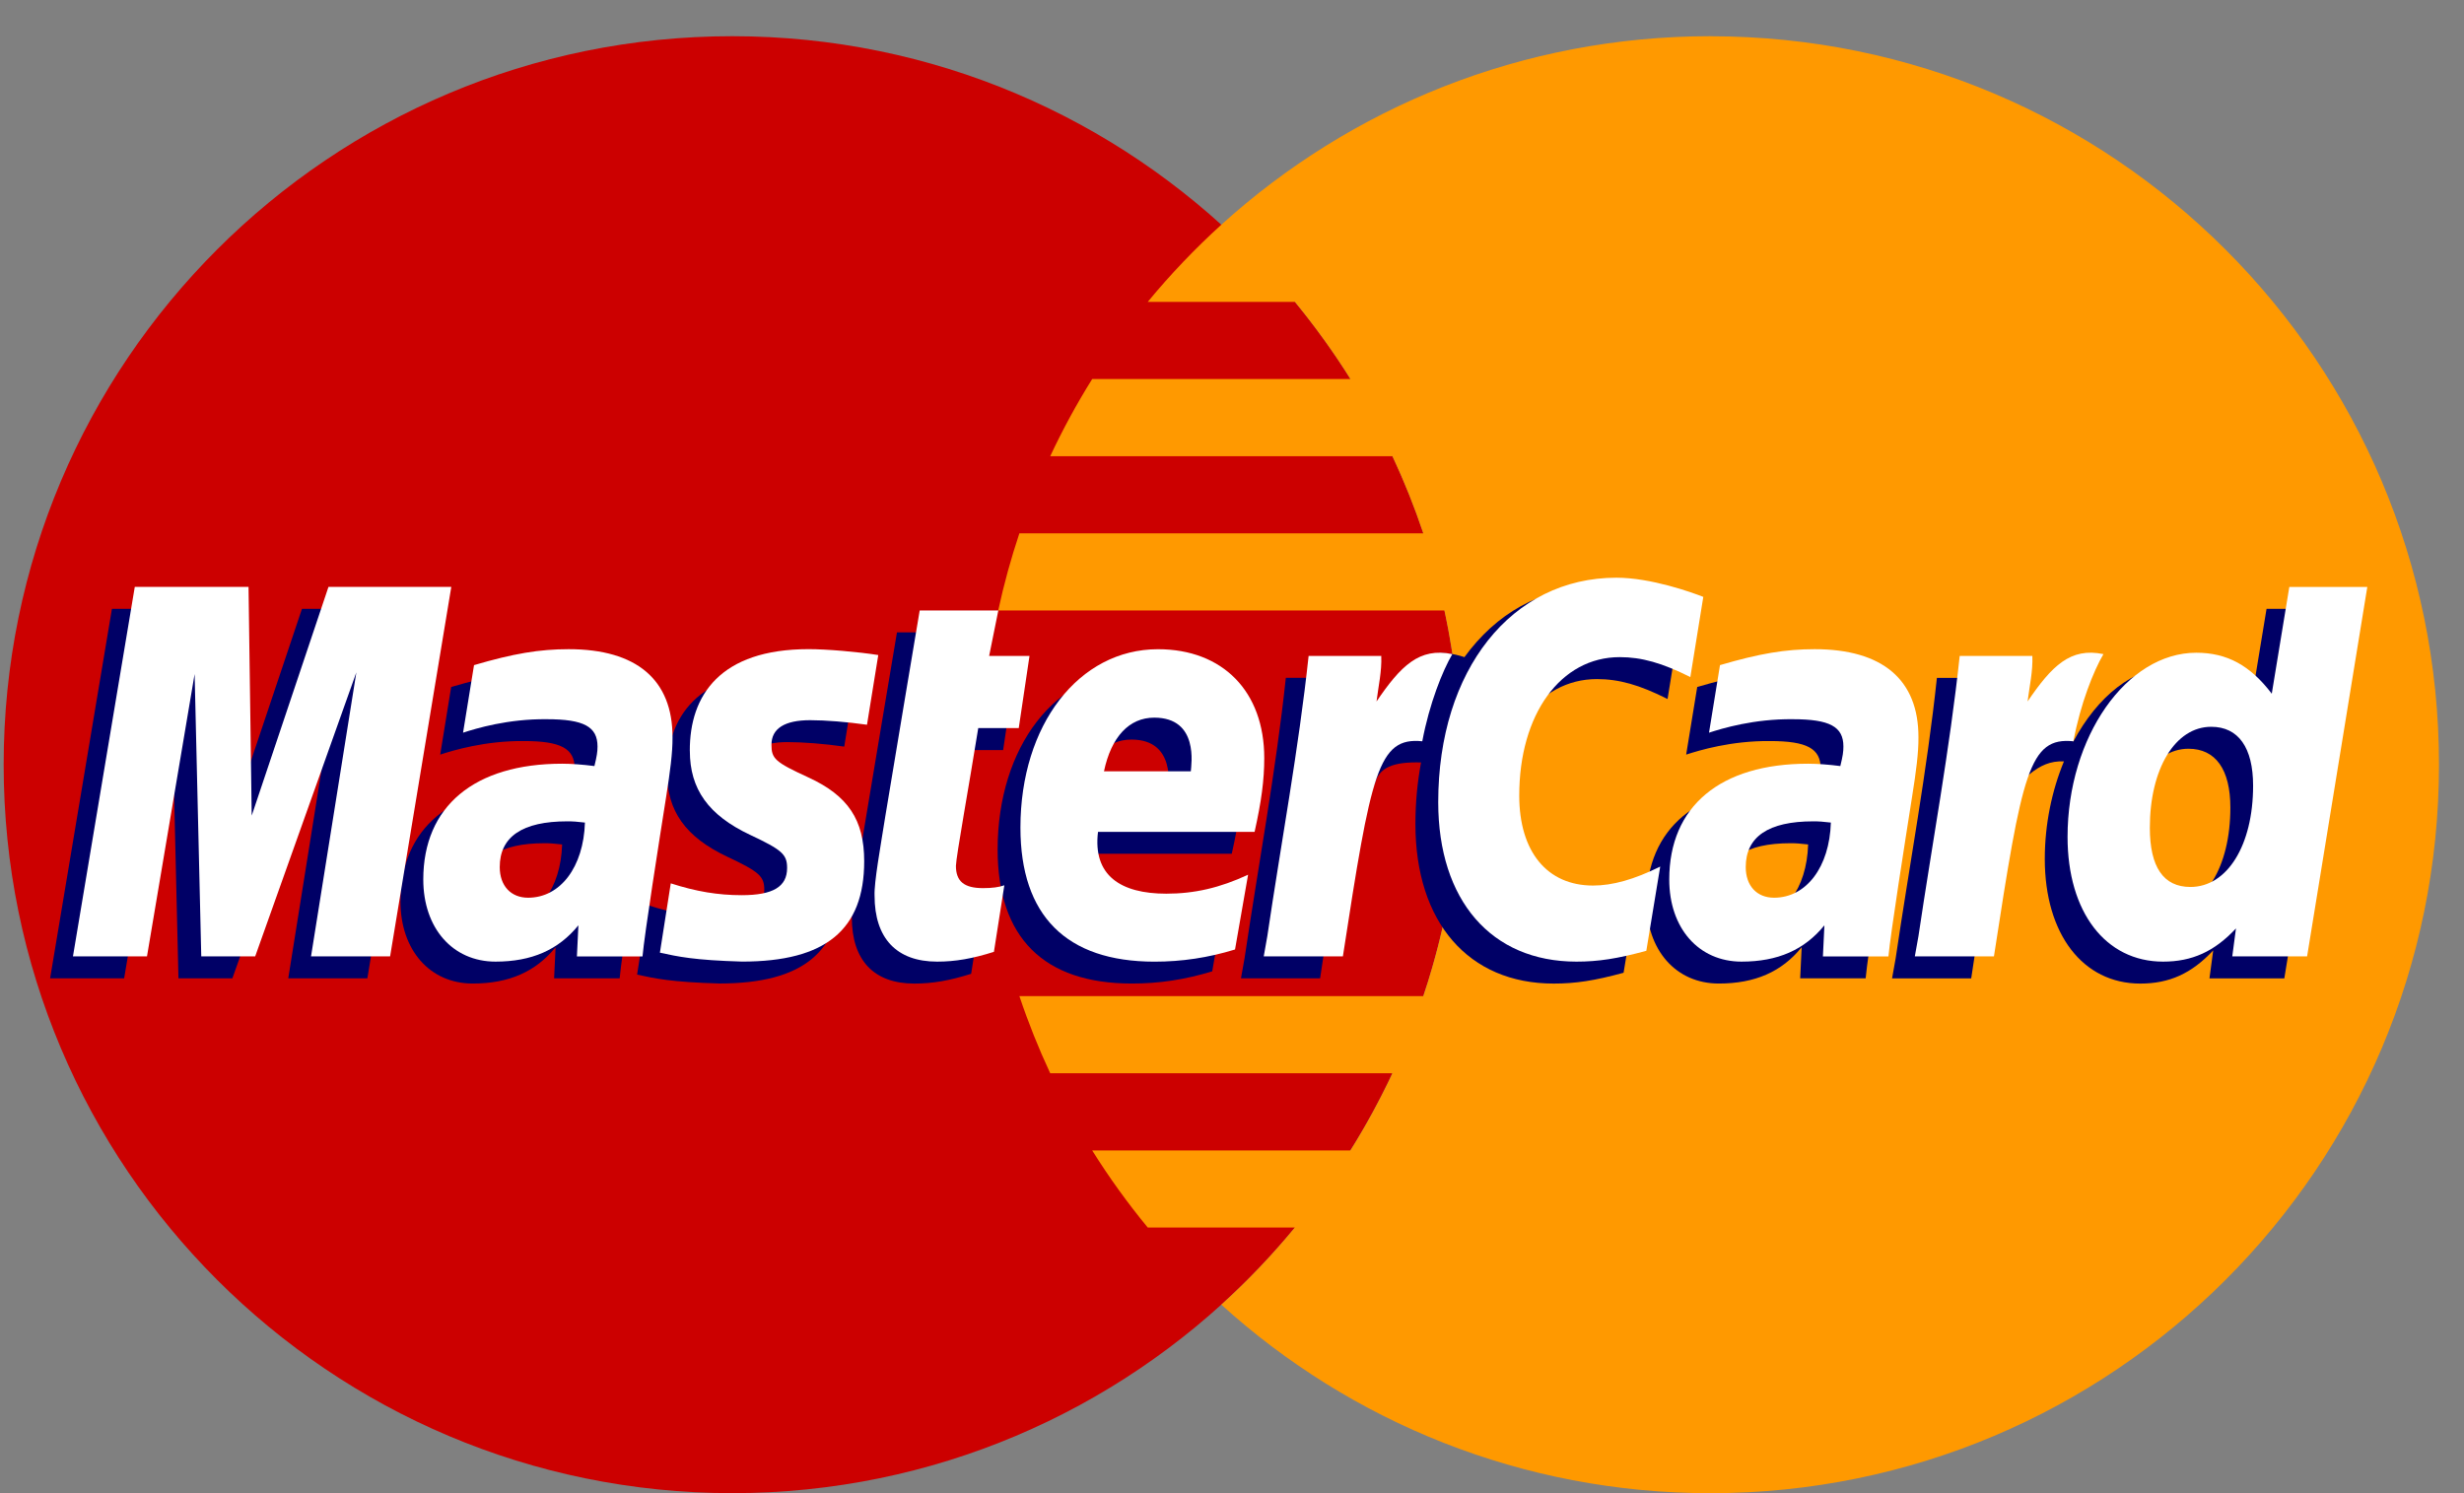 <svg height="40" viewBox="0 0 66 40" width="66" xmlns="http://www.w3.org/2000/svg"><rect x="0" y="0" width="66" height="40" fill="#808080" stroke="none"/><g fill="none" fill-rule="evenodd"><path d="m39.129 20.485c0 10.778-8.737 19.515-19.515 19.515-10.778 0-19.516-8.736-19.516-19.515 0-10.778 8.737-19.515 19.516-19.515 10.778 0 19.515 8.737 19.515 19.515" fill="#c00"/><path d="m45.814.97c-5.044 0-9.637 1.913-13.101 5.051-.705.64-1.363 1.33-1.97 2.066h3.943c.538.656 1.035 1.345 1.488 2.067h-6.919c-.414.663-.79 1.353-1.124 2.067h9.167c.313.669.589 1.358.827 2.066h-10.82c-.225.673-.415 1.363-.567 2.066h11.953c.286 1.332.439 2.715.439 4.133 0 2.167-.353 4.252-1.005 6.199h-10.82c.237.707.513 1.397.826 2.067h9.167c-.335.712-.709 1.402-1.126 2.067h-6.917c.451.72.948 1.41 1.488 2.065h3.942c-.606.736-1.264 1.427-1.971 2.067 3.464 3.138 8.057 5.05 13.101 5.05 10.778 0 19.515-8.736 19.515-19.515 0-10.777-8.737-19.515-19.515-19.515" fill="#f90"/><path d="m15.057 22.622c-.222-.025-.32-.033-.473-.033-1.201 0-1.808.412-1.808 1.226 0 .501.296.82.759.82.863 0 1.485-.822 1.522-2.012zm1.541 3.587h-1.756l.04-.834c-.535.659-1.25.973-2.22.973-1.148 0-1.935-.896-1.935-2.199 0-1.96 1.369-3.104 3.719-3.104.241 0 .549.022.864.062.065-.266.083-.379.083-.522 0-.533-.369-.733-1.359-.733-1.037-.01-1.891.248-2.243.363.022-.134.294-1.811.294-1.811 1.055-.31 1.752-.426 2.535-.426 1.82 0 2.783.817 2.781 2.36.004.414-.065.923-.171 1.595-.184 1.166-.579 3.666-.632 4.274z" fill="#006"/><path d="m9.84 26.209h-2.119l1.214-7.609-2.711 7.609h-1.444l-.179-7.566-1.276 7.566h-1.983l1.656-9.899h3.047l.184 5.541 1.859-5.541h3.388z" fill="#006"/><path d="m48.432 22.622c-.222-.025-.319-.033-.472-.033-1.202 0-1.808.412-1.808 1.226 0 .501.295.82.759.82.863 0 1.485-.822 1.521-2.012zm1.542 3.587h-1.755l.04-.834c-.535.659-1.25.973-2.22.973-1.149 0-1.936-.896-1.936-2.199 0-1.96 1.37-3.104 3.719-3.104.241 0 .548.022.863.062.066-.266.083-.379.083-.522 0-.533-.369-.733-1.359-.733-1.037-.01-1.891.248-2.244.363.023-.134.296-1.811.296-1.811 1.055-.31 1.752-.426 2.534-.426 1.821 0 2.783.817 2.781 2.36.004.414-.064.923-.171 1.595-.183 1.166-.579 3.666-.632 4.274z" fill="#006"/><path d="m26.013 26.087c-.58.183-1.032.262-1.522.262-1.083 0-1.674-.622-1.674-1.769-.015-.356.156-1.292.29-2.146.123-.752.919-5.494.919-5.494h2.105l-.246 1.218h1.272l-.287 1.935h-1.276c-.245 1.531-.593 3.438-.597 3.691 0 .415.221.596.726.596.241 0 .428-.025.571-.076z" fill="#006"/><path d="m32.47 26.021c-.724.221-1.421.329-2.161.327-2.358-.003-3.587-1.234-3.587-3.591 0-2.752 1.563-4.778 3.686-4.778 1.736 0 2.845 1.134 2.845 2.913 0 .591-.076 1.167-.26 1.98h-4.194c-.142 1.168.605 1.654 1.831 1.654.753 0 1.433-.155 2.189-.506zm-1.184-4.772c.012-.168.223-1.437-.981-1.437-.67 0-1.15.511-1.345 1.437z" fill="#006"/><path d="m17.868 20.704c0 1.017.493 1.72 1.613 2.247.858.404.991.523.991.888 0 .501-.379.729-1.217.729-.633 0-1.22-.099-1.899-.319 0 0-.278 1.775-.291 1.86.481.104.911.201 2.205.238 2.235 0 3.268-.851 3.268-2.691 0-1.106-.432-1.755-1.493-2.244-.888-.407-.991-.499-.991-.874 0-.435.353-.658 1.037-.658.416 0 .984.044 1.523.121l.301-1.867c-.548-.087-1.38-.156-1.865-.156-2.37 0-3.19 1.238-3.183 2.725" fill="#006"/><path d="m42.774 18.192c.588 0 1.138.153 1.893.534l.347-2.148c-.311-.122-1.404-.838-2.329-.838-1.417 0-2.617.704-3.459 1.864-1.23-.407-1.736.416-2.355 1.236l-.55.128c.042-.27.08-.538.068-.81h-1.947c-.265 2.492-.736 5.016-1.105 7.509l-.097.542h2.12c.354-2.299.547-3.77.665-4.767l.798-.442c.12-.444.492-.594 1.241-.575-.098.525-.151 1.078-.151 1.65 0 2.634 1.423 4.274 3.703 4.274.588 0 1.092-.077 1.873-.29l.371-2.256c-.703.345-1.278.508-1.799.508-1.232 0-1.977-.909-1.977-2.412 0-2.18 1.108-3.707 2.69-3.707" fill="#006"/><path d="m60.711 16.31-.471 2.86c-.578-.762-1.201-1.314-2.022-1.314-1.069 0-2.042.81-2.679 2.004-.887-.184-1.804-.497-1.804-.497l-.001.008c.071-.667.101-1.073.093-1.212h-1.946c-.264 2.492-.736 5.016-1.104 7.509l-.097.542h2.12c.286-1.858.505-3.402.666-4.625.725-.655 1.087-1.225 1.818-1.188-.324.784-.513 1.686-.513 2.612 0 2.012 1.017 3.34 2.558 3.34.777 0 1.372-.268 1.953-.888l-.1.749h2.005l1.614-9.898zm-2.649 8.039c-.721 0-1.086-.535-1.086-1.587 0-1.582.682-2.704 1.643-2.704.728 0 1.123.554 1.123 1.577 0 1.596-.694 2.715-1.68 2.715z" fill="#006"/><g fill="#fff"><path d="m10.449 25.621h-2.118l1.214-7.609-2.71 7.609h-1.444l-.178-7.565-1.276 7.565h-1.983l1.656-9.898h3.047l.085 6.127 2.056-6.127h3.29z"/><path d="m15.667 22.036c-.222-.026-.32-.033-.473-.033-1.201 0-1.808.411-1.808 1.225 0 .501.297.821.76.821.863 0 1.485-.822 1.522-2.013zm1.541 3.586h-1.755l.04-.834c-.535.658-1.25.973-2.22.973-1.148 0-1.935-.897-1.935-2.2 0-1.961 1.369-3.102 3.72-3.102.24 0 .548.022.864.063.065-.266.083-.38.083-.524 0-.533-.369-.731-1.359-.731-1.037-.012-1.891.246-2.243.361.023-.133.294-1.81.294-1.81 1.056-.31 1.752-.427 2.536-.427 1.819 0 2.783.818 2.781 2.361.003.414-.065.925-.171 1.595-.184 1.165-.579 3.667-.633 4.274z"/><path d="m45.624 15.99-.347 2.148c-.757-.38-1.305-.534-1.892-.534-1.582 0-2.691 1.529-2.691 3.709 0 1.502.746 2.41 1.977 2.41.522 0 1.098-.161 1.799-.508l-.372 2.256c-.78.212-1.285.29-1.872.29-2.281 0-3.702-1.64-3.702-4.273 0-3.539 1.964-6.012 4.772-6.012.925 0 2.018.392 2.328.514"/><path d="m49.041 22.036c-.221-.026-.319-.033-.472-.033-1.2 0-1.808.411-1.808 1.225 0 .501.296.821.759.821.863 0 1.485-.822 1.521-2.013zm1.542 3.586h-1.755l.04-.834c-.535.658-1.25.973-2.22.973-1.149 0-1.936-.897-1.936-2.2 0-1.961 1.368-3.102 3.719-3.102.24 0 .547.022.863.063.066-.266.083-.38.083-.524 0-.533-.368-.731-1.358-.731-1.036-.012-1.89.246-2.242.361.022-.133.294-1.81.294-1.81 1.056-.31 1.751-.427 2.535-.427 1.819 0 2.784.818 2.781 2.361.004.414-.064.925-.171 1.595-.183 1.165-.578 3.667-.633 4.274z"/><path d="m26.623 25.499c-.579.183-1.032.262-1.522.262-1.083 0-1.675-.623-1.675-1.768-.015-.357.156-1.292.291-2.146.122-.753.918-5.494.918-5.494h2.106l-.246 1.218h1.081l-.288 1.934h-1.085c-.245 1.532-.593 3.438-.598 3.691 0 .416.222.596.726.596.241 0 .428-.024.571-.076z"/><path d="m33.081 25.436c-.724.222-1.423.326-2.162.326-2.358-.002-3.586-1.234-3.586-3.591 0-2.752 1.563-4.779 3.684-4.779 1.738 0 2.847 1.134 2.847 2.915 0 .59-.077 1.166-.259 1.979h-4.194c-.142 1.168.606 1.655 1.83 1.655.753 0 1.433-.156 2.19-.508zm-1.184-4.774c.011-.168.223-1.437-.98-1.437-.67 0-1.151.512-1.346 1.437z"/><path d="m18.478 20.117c0 1.019.494 1.72 1.614 2.248.858.403.991.523.991.888 0 .502-.378.728-1.217.728-.632 0-1.22-.098-1.899-.317 0 0-.278 1.774-.291 1.857.481.105.911.202 2.204.239 2.236 0 3.268-.851 3.268-2.69 0-1.107-.432-1.755-1.494-2.243-.888-.409-.99-.499-.99-.875 0-.435.352-.659 1.037-.659.415 0 .983.046 1.522.122l.302-1.867c-.549-.087-1.38-.158-1.865-.158-2.37 0-3.19 1.238-3.183 2.725"/><path d="m61.797 25.621h-2.004l.099-.749c-.581.621-1.177.889-1.953.889-1.54 0-2.558-1.327-2.558-3.341 0-2.678 1.579-4.934 3.447-4.934.822 0 1.444.336 2.023 1.098l.47-2.86h2.089zm-3.126-1.86c.987 0 1.68-1.118 1.68-2.712 0-1.023-.394-1.579-1.123-1.579-.961 0-1.643 1.122-1.643 2.705 0 1.053.365 1.586 1.086 1.586z"/><path d="m52.492 17.572c-.265 2.492-.736 5.015-1.105 7.508l-.097.541h2.119c.758-4.923.94-5.883 2.129-5.763.189-1.008.542-1.89.804-2.335-.887-.185-1.383.316-2.032 1.269.052-.412.145-.812.128-1.221z"/><path d="m35.052 17.572c-.266 2.492-.738 5.015-1.106 7.508l-.096.541h2.12c.758-4.923.94-5.883 2.127-5.763.19-1.008.543-1.89.805-2.335-.886-.185-1.383.316-2.031 1.269.051-.412.145-.812.127-1.221z"/></g></g></svg>